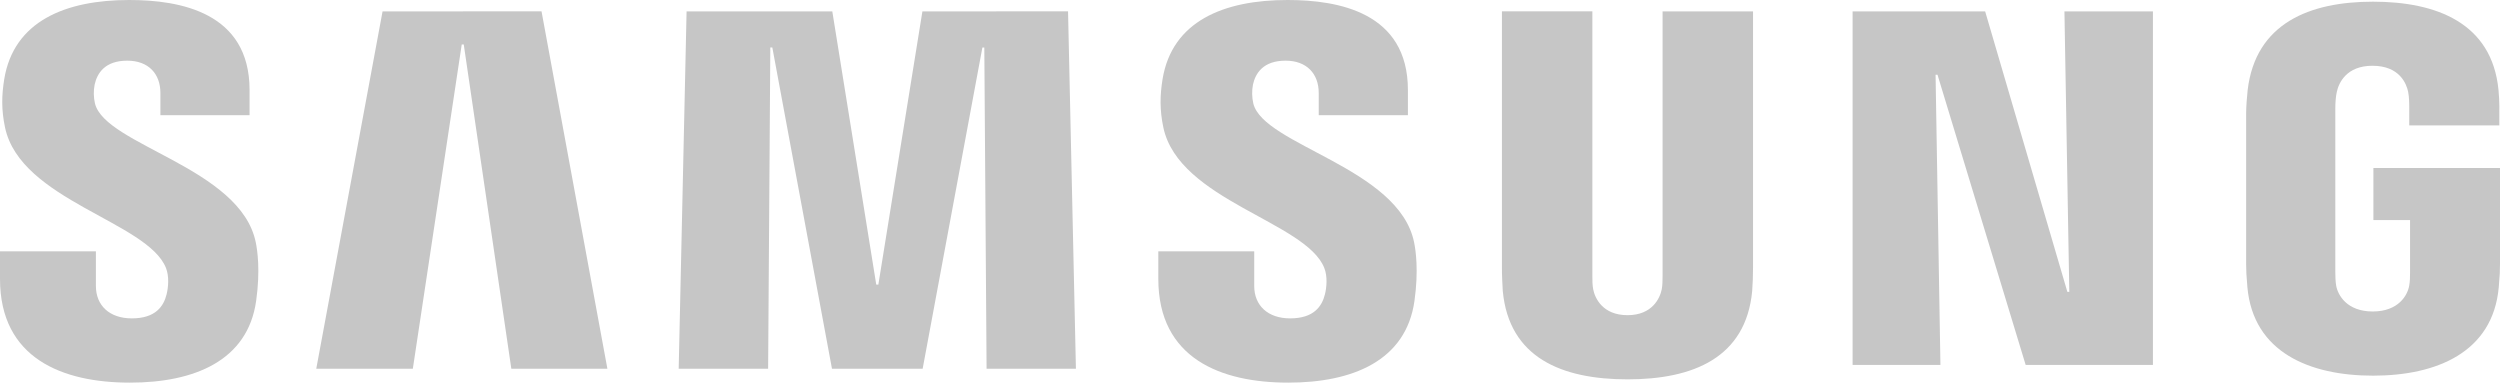 <svg width="128" height="20" viewBox="0 0 128 20" fill="none" xmlns="http://www.w3.org/2000/svg">
<path d="M8.496 13.715C8.672 14.157 8.616 14.724 8.53 15.068C8.38 15.678 7.968 16.301 6.748 16.301C5.605 16.301 4.91 15.639 4.91 14.643V12.869H0V14.278C0 18.358 3.209 19.591 6.649 19.591C9.957 19.591 12.68 18.465 13.114 15.412C13.337 13.831 13.174 12.796 13.096 12.413C12.323 8.582 5.382 7.439 4.862 5.296C4.79 4.98 4.784 4.652 4.845 4.334C4.974 3.746 5.373 3.106 6.516 3.106C7.59 3.106 8.213 3.767 8.213 4.763V5.897H12.778V4.609C12.778 0.623 9.201 0 6.615 0C3.359 0 0.7 1.078 0.215 4.063C0.086 4.879 0.064 5.61 0.258 6.529C1.052 10.266 7.551 11.348 8.496 13.715Z" fill="#C6C6C6"/>
<path d="M67.802 13.715C67.979 14.157 67.923 14.724 67.837 15.068C67.686 15.678 67.274 16.301 66.054 16.301C64.912 16.301 64.216 15.639 64.216 14.643V12.869H59.306V14.278C59.306 18.358 62.515 19.591 65.956 19.591C69.263 19.591 71.986 18.465 72.42 15.412C72.643 13.831 72.48 12.796 72.403 12.413C71.63 8.582 64.688 7.439 64.169 5.296C64.097 4.98 64.091 4.652 64.151 4.334C64.28 3.746 64.68 3.106 65.822 3.106C66.896 3.106 67.519 3.767 67.519 4.763V5.897H72.085V4.609C72.085 0.623 68.507 0 65.921 0C62.665 0 60.007 1.078 59.521 4.063C59.392 4.879 59.371 5.61 59.564 6.529C60.359 10.266 66.858 11.348 67.802 13.715Z" fill="#C6C6C6"/>
<path d="M19.587 0.584L16.193 18.878H21.137L23.641 2.276H23.744L26.18 18.878H31.098L27.726 0.58L19.587 0.584ZM47.227 0.584L44.972 14.57H44.864L42.614 0.584H35.153L34.749 18.878H39.328L39.44 2.431H39.543L42.597 18.878H47.24L50.298 2.435H50.397L50.513 18.878H55.087L54.684 0.58L47.227 0.584Z" fill="#C6C6C6"/>
<path d="M83.329 16.137C84.6 16.137 84.991 15.261 85.081 14.814C85.12 14.617 85.124 14.351 85.124 14.114V0.584H89.755V13.698C89.755 14.099 89.741 14.5 89.712 14.9C89.39 18.315 86.692 19.423 83.329 19.423C79.961 19.423 77.264 18.315 76.942 14.9C76.929 14.72 76.894 14.033 76.899 13.698V0.58H81.529V14.11C81.525 14.351 81.533 14.617 81.572 14.814C81.658 15.261 82.053 16.137 83.329 16.137ZM105.699 0.584L105.948 14.943H105.849L101.64 0.584H94.853V18.684H99.35L99.101 3.827H99.2L103.714 18.684H110.23V0.584H105.699ZM121.484 15.948C122.807 15.948 123.271 15.111 123.353 14.617C123.391 14.415 123.395 14.157 123.395 13.93V11.267H121.518V8.603H128V13.509C128 13.852 127.991 14.101 127.936 14.711C127.635 18.044 124.744 19.234 121.501 19.234C118.258 19.234 115.372 18.044 115.067 14.711C115.015 14.101 115.002 13.852 115.002 13.509V5.811C115.002 5.485 115.045 4.909 115.08 4.609C115.488 1.185 118.258 0.086 121.501 0.086C124.744 0.086 127.588 1.177 127.923 4.604C127.983 5.189 127.966 5.807 127.966 5.807V6.421H123.353V5.395C123.353 5.395 123.353 4.965 123.297 4.699C123.211 4.295 122.867 3.367 121.467 3.367C120.135 3.367 119.744 4.248 119.646 4.699C119.59 4.94 119.568 5.266 119.568 5.562V13.925C119.568 14.157 119.577 14.415 119.611 14.621C119.697 15.111 120.161 15.948 121.484 15.948Z" fill="#C6C6C6"/>
</svg>
